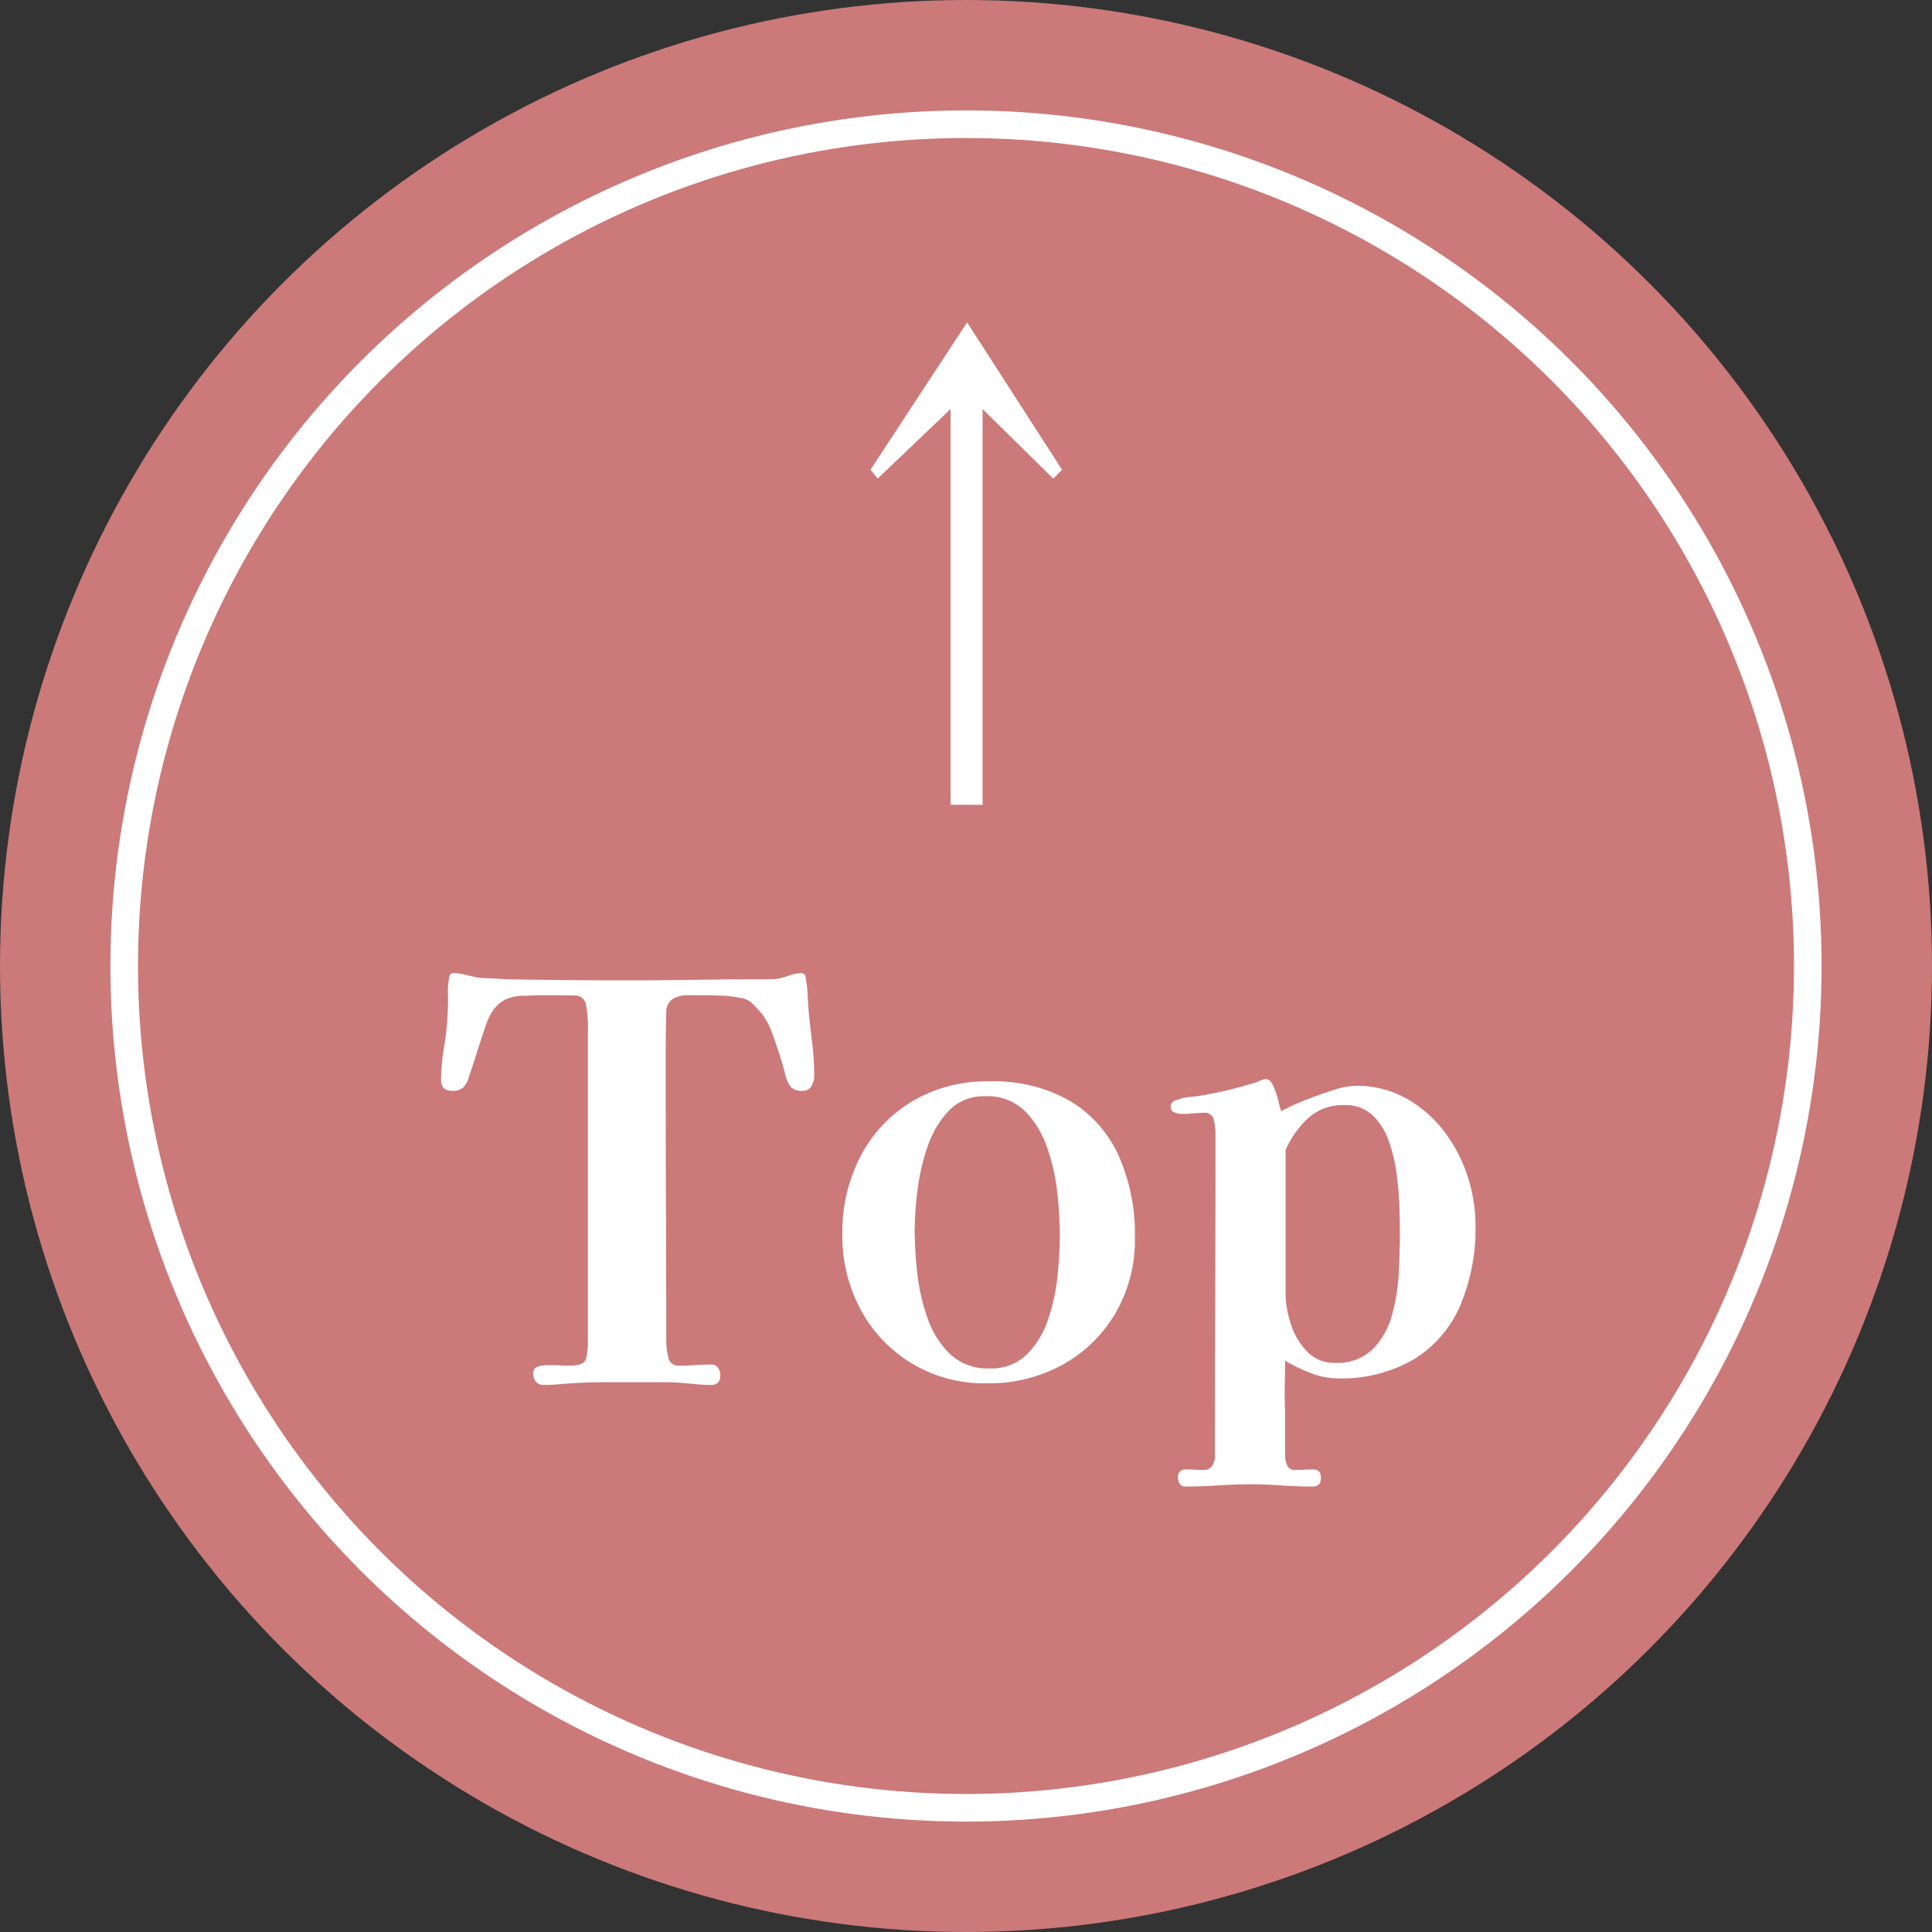 <svg xmlns="http://www.w3.org/2000/svg" width="70" height="70" viewBox="0 0 70 70">
  <rect x="0" y="0" width="70" height="70" fill="#333333" stroke="none"/>
  <g id="グループ_5" data-name="グループ 5" transform="translate(-998 -3059)">
    <circle id="楕円形_1" data-name="楕円形 1" cx="35" cy="35" r="35" transform="translate(998 3059)" fill="#cc7979"/>
    <g id="楕円形_39" data-name="楕円形 39" transform="translate(1002 3063)" fill="none" stroke="#fff" stroke-width="1">
      <circle cx="31" cy="31" r="31" stroke="none"/>
      <circle cx="31" cy="31" r="30.5" fill="none"/>
    </g>
    <path id="パス_2" data-name="パス 2" d="M14.5,11.98a.717.717,0,0,1-.1.37.343.343,0,0,1-.32.17.527.527,0,0,1-.43-.14,1.243,1.243,0,0,1-.19-.4q-.06-.28-.19-.69t-.28-.82a2.629,2.629,0,0,0-.31-.63,1.949,1.949,0,0,0-.18-.23q-.1-.11-.2-.21a.806.806,0,0,0-.5-.25,4.49,4.49,0,0,0-.74-.08q-.38-.01-.6-.01H9.9a1,1,0,0,0-.52.13.56.56,0,0,0-.24.49q-.02.68-.02,1.39v1.41q0,2.28.01,4.56t.01,4.56a2.666,2.666,0,0,0,.07.56.364.364,0,0,0,.39.32q.3,0,.59-.02t.59-.02a.263.263,0,0,1,.24.13.478.478,0,0,1,.08.25q0,.36-.34.36-.22,0-.45-.02l-.45-.04a7.255,7.255,0,0,0-.76-.04H7q-.66,0-1.32.04l-.49.04q-.25.02-.49.02a.344.344,0,0,1-.28-.12.424.424,0,0,1-.1-.28.246.246,0,0,1,.18-.27,1.272,1.272,0,0,1,.34-.05q.22,0,.41.01t.39.01q.52,0,.59-.24a2.554,2.554,0,0,0,.07-.68V10.4a4.429,4.429,0,0,0-.08-1.05.4.4,0,0,0-.42-.28q-.34-.01-1.12-.01-.26,0-.71.02a1.6,1.6,0,0,0-.67.14,1.189,1.189,0,0,0-.42.37,2.16,2.16,0,0,0-.26.51q-.16.46-.31.94T2,11.98a1.019,1.019,0,0,1-.2.41.588.588,0,0,1-.44.13q-.38,0-.38-.4a7.439,7.439,0,0,1,.11-1.19,9.841,9.841,0,0,0,.13-1.25q.02-.32.01-.65a2.776,2.776,0,0,1,.05-.63q.02-.14.14-.14a1.779,1.779,0,0,1,.45.06q.23.06.45.1.24.02.49.03t.51.03q1.06.02,2.21.03t2.19.01q1.18,0,2.48-.02t2.48-.02h.25a1.519,1.519,0,0,0,.25-.02,2.423,2.423,0,0,0,.43-.12,1.2,1.2,0,0,1,.43-.08.142.142,0,0,1,.14.1,4.219,4.219,0,0,1,.08.65q.02.37.04.65.06.56.13,1.15A9.923,9.923,0,0,1,14.5,11.98Zm8.9,5.76a14.517,14.517,0,0,0-.09-1.51,7.306,7.306,0,0,0-.37-1.65,3.466,3.466,0,0,0-.81-1.33,1.932,1.932,0,0,0-1.43-.53,1.747,1.747,0,0,0-1.32.52,3.492,3.492,0,0,0-.77,1.3,7.736,7.736,0,0,0-.37,1.61,12.2,12.2,0,0,0-.1,1.43,14.517,14.517,0,0,0,.09,1.51,7.306,7.306,0,0,0,.37,1.65,3.318,3.318,0,0,0,.82,1.32,1.989,1.989,0,0,0,1.44.52,1.825,1.825,0,0,0,1.35-.51,3.244,3.244,0,0,0,.77-1.28,7.119,7.119,0,0,0,.34-1.6Q23.4,18.36,23.4,17.74Zm2.72.1a5.283,5.283,0,0,1-.7,2.73,5.044,5.044,0,0,1-1.91,1.87,5.516,5.516,0,0,1-2.75.68,5.055,5.055,0,0,1-4.57-2.66,5.6,5.6,0,0,1-.67-2.74,5.968,5.968,0,0,1,.66-2.83,5.016,5.016,0,0,1,1.86-1.98,5.281,5.281,0,0,1,2.8-.73,5.562,5.562,0,0,1,2.93.71,4.457,4.457,0,0,1,1.76,1.98A6.986,6.986,0,0,1,26.12,17.84Zm9.6-.16q0-.42-.02-1.01a11.35,11.35,0,0,0-.11-1.22,5.465,5.465,0,0,0-.3-1.18,2.241,2.241,0,0,0-.59-.89,1.414,1.414,0,0,0-.98-.34,1.881,1.881,0,0,0-1.31.46,3.492,3.492,0,0,0-.83,1.16v5.22a3.575,3.575,0,0,0,.19,1.09,2.508,2.508,0,0,0,.59,1,1.34,1.34,0,0,0,1,.41,1.852,1.852,0,0,0,1.37-.49,2.773,2.773,0,0,0,.7-1.23,6.908,6.908,0,0,0,.25-1.55Q35.72,18.3,35.72,17.68Zm2.74-.28a7.178,7.178,0,0,1-.54,2.87,4.266,4.266,0,0,1-1.66,1.96,5.216,5.216,0,0,1-2.84.71,2.657,2.657,0,0,1-.97-.21,5.865,5.865,0,0,1-.89-.43q0,.44-.01.89t.01.91v1.62a.987.987,0,0,0,.07.36.28.28,0,0,0,.29.18q.16,0,.33-.01t.33-.01q.28,0,.28.3,0,.32-.3.32-.56,0-1.12-.04t-1.14-.04q-.58,0-1.18.04t-1.18.04a.21.21,0,0,1-.2-.11.439.439,0,0,1-.06-.21.265.265,0,0,1,.3-.3q.16,0,.32.01t.3.01a.357.357,0,0,0,.32-.15.616.616,0,0,0,.1-.35q0-2.92.01-5.85t.01-5.85a2.146,2.146,0,0,0-.06-.48.324.324,0,0,0-.36-.26,3.724,3.724,0,0,0-.39.02,3.724,3.724,0,0,1-.39.02.864.864,0,0,1-.27-.05.2.2,0,0,1-.15-.21.211.211,0,0,1,.08-.18.44.44,0,0,1,.18-.08,1.77,1.77,0,0,1,.46-.1q.24-.02.46-.06a15.031,15.031,0,0,0,1.96-.48,1.665,1.665,0,0,1,.16-.07.453.453,0,0,1,.16-.03q.14,0,.25.24a2.98,2.98,0,0,1,.18.52q.07.28.11.4a6.9,6.9,0,0,1,.8-.37q.52-.21,1.05-.38a2.927,2.927,0,0,1,.83-.17,3.714,3.714,0,0,1,1.82.44,4.434,4.434,0,0,1,1.37,1.17,5.4,5.4,0,0,1,.87,1.63A5.722,5.722,0,0,1,38.46,17.4Z" transform="translate(1013 3086)" fill="#fff"/>
    <path id="パス_3" data-name="パス 3" d="M23.48,12.02l-.32.32L20.6,9.82V24.16H19.44V9.82L16.8,12.34l-.26-.32,3.5-5.34Z" transform="translate(1013 3064)" fill="#fff"/>
  </g>
</svg>
